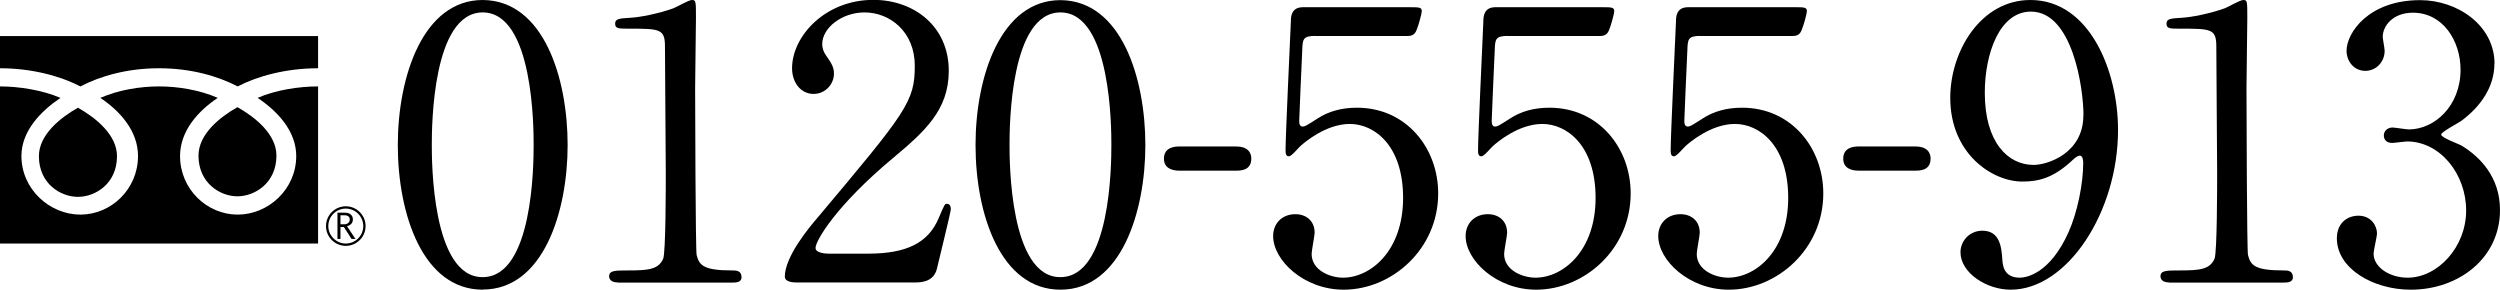 <?xml version="1.0" encoding="UTF-8"?>
<svg id="_レイヤー_2" data-name="レイヤー 2" xmlns="http://www.w3.org/2000/svg" viewBox="0 0 183.13 21.22">
  <g id="_レイヤー_1-2" data-name="レイヤー 1">
    <g>
      <g>
        <path d="M35.36,21.22c-4.37,0-6.22-5.5-6.22-10.59S31.02,0,35.36,0c4.48.03,6.22,5.75,6.22,10.62s-1.77,10.59-6.22,10.59ZM35.36.91c-3.68,0-3.73,8.3-3.73,9.71,0,1.13,0,9.71,3.73,9.68,3.68,0,3.73-8.24,3.73-9.68,0-1.16,0-9.71-3.73-9.71Z"/>
        <path d="M45.26,20.69c-.61,0-.64-.36-.64-.44,0-.44.42-.44,1.41-.44,1.49,0,2.21-.08,2.55-.86.19-.47.19-5.34.19-6.31,0-1.33-.06-7.77-.06-9.24,0-1.3-.39-1.3-2.71-1.3-.66,0-.94,0-.94-.36s.28-.39,1.13-.44c.66-.03,2.05-.3,3.13-.69.19-.06,1.13-.61,1.36-.61.3,0,.3.08.3,1.33,0,.75-.06,4.32-.06,5.15,0,1.27.03,11.9.11,12.2.19.8.58,1.13,2.63,1.13.25,0,.66,0,.66.5,0,.39-.44.39-.69.39h-8.38Z"/>
        <path d="M58.29,20.69c-.17,0-.8-.03-.8-.42,0-1.47,1.77-3.6,2.41-4.34,6.53-7.77,7.11-8.49,7.11-11.12,0-2.46-1.8-3.9-3.68-3.9-1.66,0-3.1,1.13-3.1,2.32,0,.08,0,.44.28.83.36.53.58.83.58,1.33,0,.8-.66,1.49-1.49,1.49-.94,0-1.58-.83-1.58-1.88,0-2.35,2.43-5.01,5.95-5.01,2.99,0,5.53,1.94,5.53,5.2,0,2.85-1.74,4.43-4.09,6.39-4.18,3.49-5.67,6.06-5.67,6.58,0,.42.89.42,1,.42h2.85c2.79,0,4.4-.77,5.17-2.6.44-1.02.44-1.05.61-1.05.28,0,.28.33.28.39,0,.22-.89,3.79-1.02,4.37-.25,1-1.22,1-1.66,1h-8.66Z"/>
        <path d="M77.68,21.22c-4.37,0-6.22-5.5-6.22-10.59s1.88-10.62,6.22-10.62c4.48.03,6.22,5.75,6.22,10.62s-1.77,10.59-6.22,10.59ZM77.68.91c-3.68,0-3.73,8.3-3.73,9.71,0,1.13,0,9.71,3.73,9.68,3.68,0,3.73-8.24,3.73-9.68,0-1.16,0-9.71-3.73-9.71Z"/>
        <path d="M86.37,12.5c-.5,0-1.11-.17-1.11-.88,0-.89.91-.89,1.11-.89h4.18c1.11,0,1.11.75,1.11.89,0,.88-.8.88-1.11.88h-4.18Z"/>
        <path d="M96.36,2.63c-.94,0-.94.25-.97,1.11-.03.42-.22,5.09-.22,5.12,0,.22.05.41.25.41.17,0,.25-.05,1.08-.58.8-.53,1.77-.8,2.9-.8,3.62,0,5.95,2.96,5.95,6.28,0,4.09-3.4,7.05-6.92,7.05-2.93,0-5.17-2.16-5.17-3.93,0-.91.64-1.6,1.63-1.6.8,0,1.41.5,1.41,1.36,0,.22-.22,1.3-.22,1.55,0,1.19,1.33,1.74,2.3,1.74,2.02,0,4.4-1.96,4.4-5.84s-2.13-5.42-3.9-5.42-3.35,1.38-3.6,1.6c-.14.11-.66.77-.86.77-.22,0-.25-.19-.25-.44,0-1.11.33-7.97.39-9.46,0-.36.05-1.02.88-1.02h7.91c.55,0,.8,0,.8.28,0,.17-.22,1-.39,1.41s-.44.42-.8.42h-6.61Z"/>
        <path d="M110.46,2.63c-.94,0-.94.25-.97,1.11-.03.42-.22,5.09-.22,5.12,0,.22.05.41.25.41.17,0,.25-.05,1.08-.58.8-.53,1.77-.8,2.9-.8,3.62,0,5.95,2.96,5.95,6.28,0,4.09-3.4,7.05-6.92,7.05-2.93,0-5.17-2.16-5.17-3.93,0-.91.64-1.6,1.63-1.6.8,0,1.41.5,1.41,1.36,0,.22-.22,1.3-.22,1.55,0,1.19,1.33,1.74,2.3,1.74,2.02,0,4.4-1.96,4.4-5.84s-2.13-5.42-3.9-5.42-3.35,1.38-3.6,1.6c-.14.11-.66.77-.86.77-.22,0-.25-.19-.25-.44,0-1.11.33-7.97.39-9.46,0-.36.05-1.02.88-1.02h7.91c.55,0,.8,0,.8.28,0,.17-.22,1-.39,1.41s-.44.42-.8.42h-6.61Z"/>
        <path d="M124.57,2.63c-.94,0-.94.25-.97,1.11-.03.42-.22,5.09-.22,5.12,0,.22.05.41.25.41.17,0,.25-.05,1.08-.58.8-.53,1.77-.8,2.9-.8,3.62,0,5.95,2.96,5.95,6.28,0,4.09-3.4,7.05-6.92,7.05-2.93,0-5.17-2.16-5.17-3.93,0-.91.64-1.6,1.63-1.6.8,0,1.41.5,1.41,1.36,0,.22-.22,1.3-.22,1.55,0,1.19,1.33,1.74,2.3,1.74,2.02,0,4.4-1.96,4.4-5.84s-2.13-5.42-3.9-5.42-3.35,1.38-3.6,1.6c-.14.11-.66.77-.86.77-.22,0-.25-.19-.25-.44,0-1.11.33-7.97.39-9.46,0-.36.05-1.02.88-1.02h7.91c.55,0,.8,0,.8.28,0,.17-.22,1-.39,1.41s-.44.42-.8.42h-6.61Z"/>
        <path d="M136.13,12.5c-.5,0-1.11-.17-1.11-.88,0-.89.91-.89,1.11-.89h4.18c1.11,0,1.11.75,1.11.89,0,.88-.8.88-1.11.88h-4.18Z"/>
        <path d="M142.86,7.17c0-3.43,2.24-7.17,5.87-7.17,4.34,0,6.42,5.2,6.42,9.52,0,6.03-3.73,11.7-7.86,11.7-1.8,0-3.68-1.25-3.68-2.74,0-.86.69-1.58,1.6-1.58,1.3,0,1.41,1.22,1.47,2.19.03.3.08,1.25,1.27,1.25.5,0,2.21-.3,3.57-3.32.66-1.47,1.08-3.57,1.08-5.09,0-.17-.03-.53-.25-.53-.17,0-.42.22-.5.3-1.41,1.33-2.49,1.6-3.71,1.6-2.19,0-5.28-2.02-5.28-6.14ZM152.62,8.46c0-1.99-.8-7.61-3.85-7.61-2.3,0-3.38,3.07-3.38,5.95,0,3.62,1.69,5.28,3.57,5.28,1.08,0,3.65-.89,3.65-3.62Z"/>
        <path d="M158.9,20.69c-.61,0-.64-.36-.64-.44,0-.44.42-.44,1.41-.44,1.49,0,2.21-.08,2.55-.86.19-.47.19-5.34.19-6.31,0-1.33-.06-7.77-.06-9.24,0-1.3-.39-1.3-2.71-1.3-.66,0-.94,0-.94-.36s.28-.39,1.13-.44c.66-.03,2.05-.3,3.13-.69.19-.06,1.13-.61,1.36-.61.3,0,.3.08.3,1.33,0,.75-.06,4.32-.06,5.15,0,1.27.03,11.9.11,12.2.19.8.58,1.13,2.63,1.13.25,0,.66,0,.66.5,0,.39-.44.39-.69.39h-8.38Z"/>
        <path d="M182.72,4.67c0,1.63-.94,3.1-2.46,4.21-.22.14-1.44.8-1.44.97,0,.25,1.3.69,1.52.83,1.3.8,2.79,2.27,2.79,4.7,0,3.54-3.04,5.84-6.53,5.84-2.77,0-5.42-1.55-5.42-3.76,0-1.13.77-1.66,1.58-1.66.94,0,1.36.75,1.36,1.3,0,.22-.25,1.25-.25,1.47,0,1.02,1.19,1.77,2.49,1.77,2.21,0,4.29-2.24,4.29-4.92s-1.91-5.06-4.34-5.06c-.14,0-.91.11-1.08.11-.42,0-.61-.25-.61-.55,0-.33.28-.58.64-.58.17,0,1,.14,1.19.14,1.88,0,3.79-1.72,3.79-4.37,0-2.13-1.3-4.18-3.49-4.18-1.47,0-2.21.97-2.21,1.77,0,.14.14.86.14,1.02,0,.83-.64,1.47-1.41,1.47-.88,0-1.38-.75-1.38-1.47,0-1.33,1.63-3.71,5.39-3.71,2.74,0,5.45,1.85,5.45,4.67Z"/>
      </g>
      <g>
        <path d="M23.88,16.56c0,.8.65,1.45,1.45,1.45s1.45-.65,1.45-1.45-.65-1.45-1.45-1.45c-.8,0-1.45.65-1.45,1.45M24.05,16.56c0-.71.57-1.28,1.28-1.28s1.28.58,1.28,1.28c0,.71-.58,1.28-1.28,1.28s-1.28-.58-1.28-1.28Z"/>
        <path d="M26.03,17.5h-.28s-.56-.87-.56-.87h-.25s0,.87,0,.87h-.22v-1.92h.54c.18,0,.33.04.43.13.11.09.16.21.16.37,0,.12-.04.22-.11.31-.08.09-.19.15-.32.18l.61.92M24.94,16.43h.28c.12,0,.21-.03.29-.1.07-.06.11-.14.11-.24,0-.21-.13-.32-.39-.32h-.29s0,.66,0,.66Z"/>
        <path d="M2.85,11.44c0,2.01,1.58,2.98,2.86,2.98,1.28,0,2.86-.97,2.86-2.98,0-1.56-1.55-2.81-2.86-3.55-1.31.74-2.86,1.99-2.86,3.55Z"/>
        <path d="M14.54,11.4c0,2.01,1.58,2.98,2.85,2.98s2.86-.97,2.86-2.98c0-1.56-1.54-2.81-2.86-3.55-1.31.74-2.85,1.99-2.85,3.55Z"/>
        <path d="M0,2.64v2.36c2.37,0,4.46.59,5.89,1.33,1.42-.74,3.39-1.33,5.76-1.33,2.37,0,4.33.59,5.76,1.33,1.42-.74,3.52-1.33,5.89-1.33v1.33c-1.4,0-3.1.26-4.43.84,1.44.96,2.83,2.42,2.83,4.26,0,2.43-2.04,4.29-4.29,4.29-2.25,0-4.22-1.86-4.22-4.29,0-1.84,1.32-3.3,2.76-4.26-1.33-.58-2.9-.84-4.3-.84-1.4,0-2.97.26-4.3.84,1.44.96,2.76,2.42,2.76,4.26,0,2.43-1.97,4.29-4.22,4.29-2.25,0-4.32-1.86-4.32-4.29,0-1.84,1.43-3.3,2.86-4.26C3.1,6.6,1.4,6.33,0,6.33v11.51s23.3,0,23.3,0V2.64S0,2.64,0,2.64Z"/>
      </g>
    </g>
  </g>
</svg>